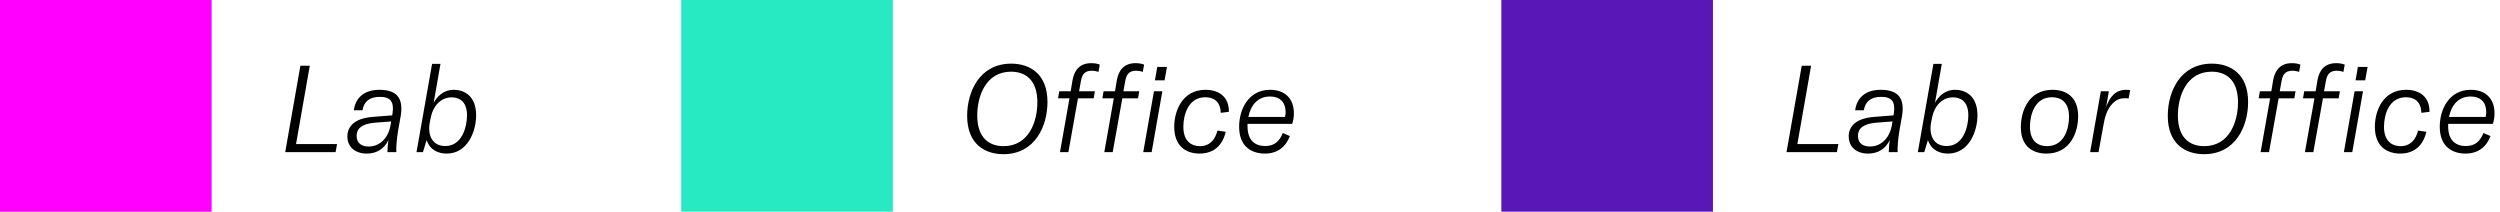 <svg width="378" height="32" viewBox="0 0 378 32" fill="none" xmlns="http://www.w3.org/2000/svg">
<path d="M43.122 23H50.74L50.961 21.786H44.76L46.839 9.936H45.422L43.122 23ZM55.469 23.221C56.923 23.221 58.082 22.54 58.744 21.16C58.634 21.786 58.597 22.411 58.579 23H59.922C59.885 22.282 59.977 21.105 60.179 19.835L60.584 17.554C61.044 14.794 59.959 13.579 57.364 13.579C55.23 13.579 53.776 14.628 53.5 16.67H54.807C55.046 15.309 55.892 14.646 57.456 14.646C59.039 14.646 59.609 15.401 59.352 17.13L59.296 17.443L56.481 17.664C54.972 17.774 53.997 18.142 53.371 18.694C52.801 19.21 52.525 19.854 52.525 20.608C52.525 22.282 53.758 23.221 55.469 23.221ZM55.745 22.154C54.752 22.154 53.923 21.712 53.923 20.553C53.923 19.449 54.678 18.713 56.72 18.547L59.149 18.363L59.039 18.989C58.689 20.884 57.419 22.154 55.745 22.154ZM67.539 23.221C70.685 23.221 71.992 19.89 71.992 17.425C71.992 14.481 70.17 13.579 68.624 13.579C67.005 13.579 66.085 14.628 65.57 15.548L66.6 9.66H65.331L62.976 23H63.951L64.503 21.178C65.037 22.761 66.361 23.221 67.539 23.221ZM67.337 22.08C65.331 22.08 64.576 20.406 65.018 18.326L65.165 17.627C65.515 16.008 66.656 14.72 68.293 14.72C69.361 14.72 70.612 15.254 70.612 17.443C70.612 19.099 69.894 22.08 67.337 22.08Z" fill="black"/>
<rect width="32" height="32" fill="#FF00FF"/>
<path d="M151.716 23.313C156.482 23.313 158.377 19.099 158.377 15.419C158.377 11.114 155.654 9.623 152.894 9.623C148.128 9.623 146.233 13.837 146.233 17.517C146.233 21.822 148.956 23.313 151.716 23.313ZM151.734 22.098C149.784 22.098 147.76 21.068 147.76 17.462C147.76 14.573 149.03 10.838 152.875 10.838C154.826 10.838 156.85 11.868 156.85 15.474C156.85 18.363 155.58 22.098 151.734 22.098ZM165.55 13.8H163.158L163.434 12.254C163.599 11.371 163.931 10.69 165.071 10.69C165.384 10.69 165.734 10.746 166.083 10.874L166.286 9.77C165.918 9.623 165.476 9.55 164.998 9.55C163.195 9.55 162.422 10.69 162.164 12.126L161.888 13.8H160.159L159.975 14.867H161.704L160.269 23H161.539L162.992 14.867H165.366L165.55 13.8ZM172.252 13.8H169.86L170.136 12.254C170.302 11.371 170.633 10.69 171.774 10.69C172.087 10.69 172.436 10.746 172.786 10.874L172.988 9.77C172.62 9.623 172.179 9.55 171.7 9.55C169.897 9.55 169.124 10.69 168.867 12.126L168.591 13.8H166.861L166.677 14.867H168.407L166.971 23H168.241L169.695 14.867H172.068L172.252 13.8ZM174.626 12.144H176.079L176.447 10.12H174.975L174.626 12.144ZM172.859 23H174.129L175.748 13.8H174.479L172.859 23ZM181.371 23.221C183.542 23.221 184.867 21.951 185.327 19.927L184.076 19.743C183.726 21.16 182.88 22.098 181.426 22.098C180.193 22.098 178.924 21.399 178.924 19.173C178.924 17.333 179.678 14.702 182.254 14.702C183.413 14.702 184.536 15.272 184.573 17.057L185.805 16.91C185.842 14.591 184.241 13.579 182.273 13.579C178.777 13.579 177.544 16.744 177.544 19.173C177.544 22.264 179.513 23.221 181.371 23.221ZM195.377 18.731C195.561 18.216 195.635 17.664 195.635 17.13C195.635 14.812 194.181 13.579 192.047 13.579C188.716 13.579 187.355 16.597 187.355 19.154C187.355 22.319 189.415 23.221 191.255 23.221C193.151 23.221 194.42 22.209 195.027 20.571L193.96 20.111C193.482 21.307 192.727 22.08 191.311 22.08C189.839 22.08 188.624 21.326 188.624 19.062V18.731H195.377ZM192.028 14.591C193.39 14.591 194.383 15.327 194.383 16.965C194.383 17.259 194.347 17.48 194.291 17.682H188.753C189.103 15.934 190.151 14.591 192.028 14.591Z" fill="black"/>
<rect x="103" width="32" height="32" fill="#27E9C2"/>
<path d="M270.122 23H277.74L277.961 21.786H271.76L273.839 9.936H272.422L270.122 23ZM282.469 23.221C283.923 23.221 285.082 22.54 285.744 21.16C285.634 21.786 285.597 22.411 285.579 23H286.922C286.885 22.282 286.977 21.105 287.179 19.835L287.584 17.554C288.044 14.794 286.959 13.579 284.364 13.579C282.23 13.579 280.776 14.628 280.5 16.67H281.807C282.046 15.309 282.892 14.646 284.456 14.646C286.039 14.646 286.609 15.401 286.351 17.13L286.296 17.443L283.481 17.664C281.972 17.774 280.997 18.142 280.371 18.694C279.801 19.21 279.525 19.854 279.525 20.608C279.525 22.282 280.758 23.221 282.469 23.221ZM282.745 22.154C281.751 22.154 280.923 21.712 280.923 20.553C280.923 19.449 281.678 18.713 283.72 18.547L286.149 18.363L286.039 18.989C285.689 20.884 284.419 22.154 282.745 22.154ZM294.539 23.221C297.685 23.221 298.992 19.89 298.992 17.425C298.992 14.481 297.17 13.579 295.625 13.579C294.005 13.579 293.085 14.628 292.57 15.548L293.601 9.66H292.331L289.976 23H290.951L291.503 21.178C292.037 22.761 293.361 23.221 294.539 23.221ZM294.337 22.08C292.331 22.08 291.577 20.406 292.018 18.326L292.165 17.627C292.515 16.008 293.656 14.72 295.293 14.72C296.361 14.72 297.612 15.254 297.612 17.443C297.612 19.099 296.894 22.08 294.337 22.08ZM309.415 23.221C313.003 23.221 314.217 20.056 314.217 17.572C314.217 14.518 312.248 13.579 310.335 13.579C306.765 13.579 305.551 16.744 305.551 19.228C305.551 22.282 307.52 23.221 309.415 23.221ZM309.507 22.098C308.219 22.098 306.931 21.418 306.931 19.154C306.931 17.388 307.63 14.702 310.261 14.702C311.549 14.702 312.837 15.382 312.837 17.646C312.837 19.412 312.138 22.098 309.507 22.098ZM318.439 16.192L318.862 13.8H317.647L316.028 23H317.298L318.107 18.566C318.365 17.13 318.899 16.045 319.69 15.401C320.15 15.014 320.628 14.849 321.327 14.849C321.548 14.849 321.714 14.867 321.843 14.904L322.082 13.634C321.935 13.598 321.714 13.579 321.493 13.579C319.855 13.579 319.009 14.628 318.439 16.192ZM333.252 23.313C338.018 23.313 339.913 19.099 339.913 15.419C339.913 11.114 337.19 9.623 334.43 9.623C329.664 9.623 327.769 13.837 327.769 17.517C327.769 21.822 330.492 23.313 333.252 23.313ZM333.27 22.098C331.32 22.098 329.296 21.068 329.296 17.462C329.296 14.573 330.566 10.838 334.411 10.838C336.362 10.838 338.386 11.868 338.386 15.474C338.386 18.363 337.116 22.098 333.27 22.098ZM347.086 13.8H344.694L344.97 12.254C345.135 11.371 345.467 10.69 346.607 10.69C346.92 10.69 347.27 10.746 347.619 10.874L347.822 9.77C347.454 9.623 347.012 9.55 346.534 9.55C344.731 9.55 343.958 10.69 343.7 12.126L343.424 13.8H341.695L341.511 14.867H343.24L341.805 23H343.075L344.528 14.867H346.902L347.086 13.8ZM353.788 13.8H351.396L351.672 12.254C351.838 11.371 352.169 10.69 353.31 10.69C353.622 10.69 353.972 10.746 354.322 10.874L354.524 9.77C354.156 9.623 353.714 9.55 353.236 9.55C351.433 9.55 350.66 10.69 350.402 12.126L350.126 13.8H348.397L348.213 14.867H349.942L348.507 23H349.777L351.23 14.867H353.604L353.788 13.8ZM356.162 12.144H357.615L357.983 10.12H356.511L356.162 12.144ZM354.395 23H355.665L357.284 13.8H356.014L354.395 23ZM362.907 23.221C365.078 23.221 366.403 21.951 366.863 19.927L365.612 19.743C365.262 21.16 364.416 22.098 362.962 22.098C361.729 22.098 360.46 21.399 360.46 19.173C360.46 17.333 361.214 14.702 363.79 14.702C364.949 14.702 366.072 15.272 366.108 17.057L367.341 16.91C367.378 14.591 365.777 13.579 363.808 13.579C360.312 13.579 359.08 16.744 359.08 19.173C359.08 22.264 361.048 23.221 362.907 23.221ZM376.913 18.731C377.097 18.216 377.171 17.664 377.171 17.13C377.171 14.812 375.717 13.579 373.583 13.579C370.252 13.579 368.891 16.597 368.891 19.154C368.891 22.319 370.951 23.221 372.791 23.221C374.687 23.221 375.956 22.209 376.563 20.571L375.496 20.111C375.018 21.307 374.263 22.08 372.847 22.08C371.375 22.08 370.16 21.326 370.16 19.062V18.731H376.913ZM373.564 14.591C374.926 14.591 375.919 15.327 375.919 16.965C375.919 17.259 375.883 17.48 375.827 17.682H370.289C370.639 15.934 371.687 14.591 373.564 14.591Z" fill="black"/>
<rect x="227" width="32" height="32" fill="#5917B7"/>
</svg>
